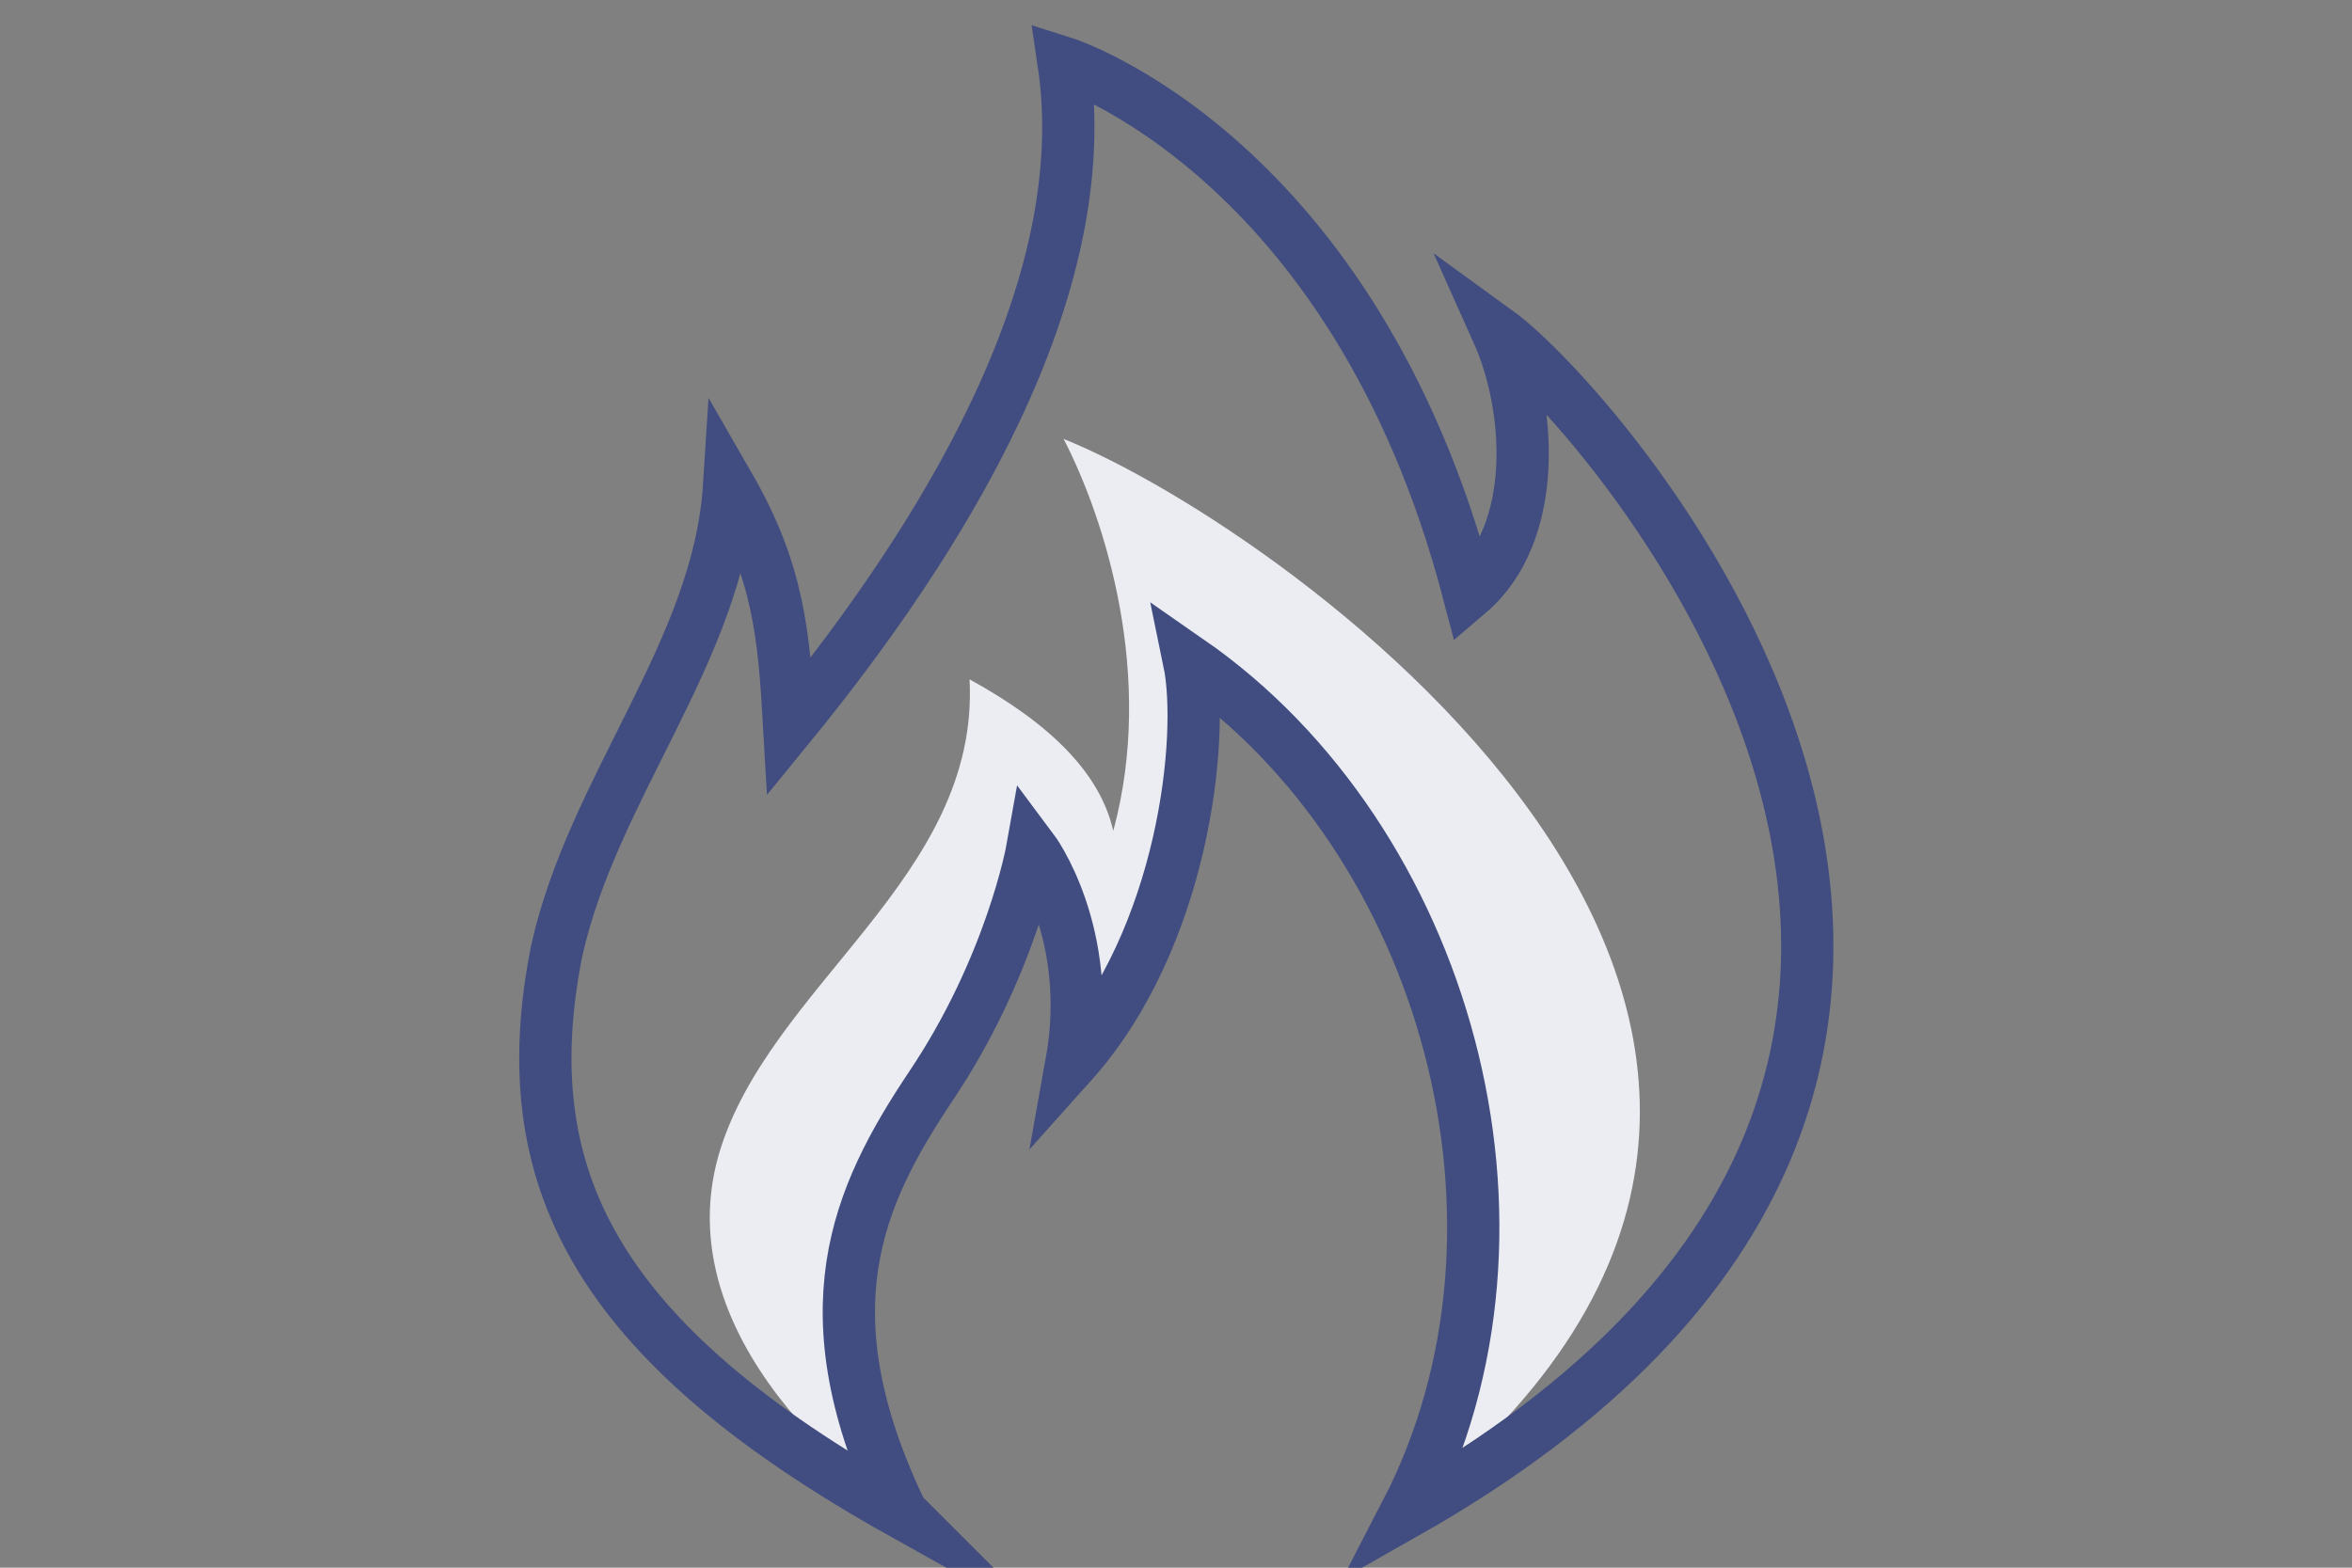 <svg xmlns="http://www.w3.org/2000/svg" id="Слой_1" width="90" height="60" viewBox="0 0 90 60"><rect x="0" y="0" width="90" height="60" fill="#808080" stroke="none"/><style>.st0{fill:none;stroke:#414D80;stroke-width:2;stroke-linejoin:bevel;stroke-miterlimit:10;} .st1{fill:none;stroke:#414D80;stroke-width:2;stroke-linecap:round;stroke-linejoin:bevel;stroke-miterlimit:10;} .st2{fill:#FFFFFF;stroke:#414D80;stroke-width:2;stroke-linecap:round;stroke-linejoin:bevel;stroke-miterlimit:10;} .st3{fill:#ECEDF2;} .st4{fill:none;stroke:#414D80;stroke-width:2;stroke-miterlimit:10;} .st5{fill:#414D80;} .st6{fill:none;stroke:#FFFFFF;stroke-miterlimit:10;} .st7{opacity:0.1;fill:#414D80;} .st8{fill:none;stroke:#414D80;stroke-width:0.818;stroke-miterlimit:10;} .st9{fill:#FFFFFF;stroke:#414D80;stroke-width:2;stroke-miterlimit:10;} .st10{fill:none;stroke:#414D80;stroke-width:2;stroke-linecap:round;stroke-miterlimit:10;} .st11{fill:#ECEDF2;stroke:#414D80;stroke-width:2.537;stroke-linecap:round;stroke-miterlimit:10;} .st12{fill:#ECEDF2;stroke:#414D80;stroke-width:2.585;stroke-linecap:round;stroke-miterlimit:10;}</style><path d="M34.5 57.9s-9.2-6-7-13.7c1.9-6.5 10-10.6 9.6-18.2 3.1 1.7 5 3.6 5.5 5.8 1.6-5.9-.3-11.9-1.9-15 8.5 3.4 36.1 22.9 13.1 41 0 0 9.7-18.1-8.3-32.6.7 4-.5 10.6-4.5 15.4.8-3.9-1-7-1.5-8.2-1.3 6.3-6 11.3-6.9 15.7-.9 4.7 1.9 9.8 1.9 9.8z" class="st3"/><path d="M34.5 57.9c-3.7-7.7-1.7-12.1 1.1-16.3 3.1-4.6 3.9-9.1 3.9-9.1s2.4 3.2 1.5 8.2c4.3-4.8 5.1-12.5 4.5-15.4 9.8 6.8 14 21.6 8.3 32.6 30-17 7.5-42.3 3.5-45.2 1.3 2.9 1.6 7.7-1.1 10C51.8 5.9 40.7 2.4 40.7 2.4 42 11.1 36 20.7 30.2 27.8c-.2-3.5-.4-5.9-2.3-9.2-.4 6.3-5.2 11.5-6.6 17.8-1.7 8.6 1.4 14.9 13.2 21.5z" class="st4"/></svg>